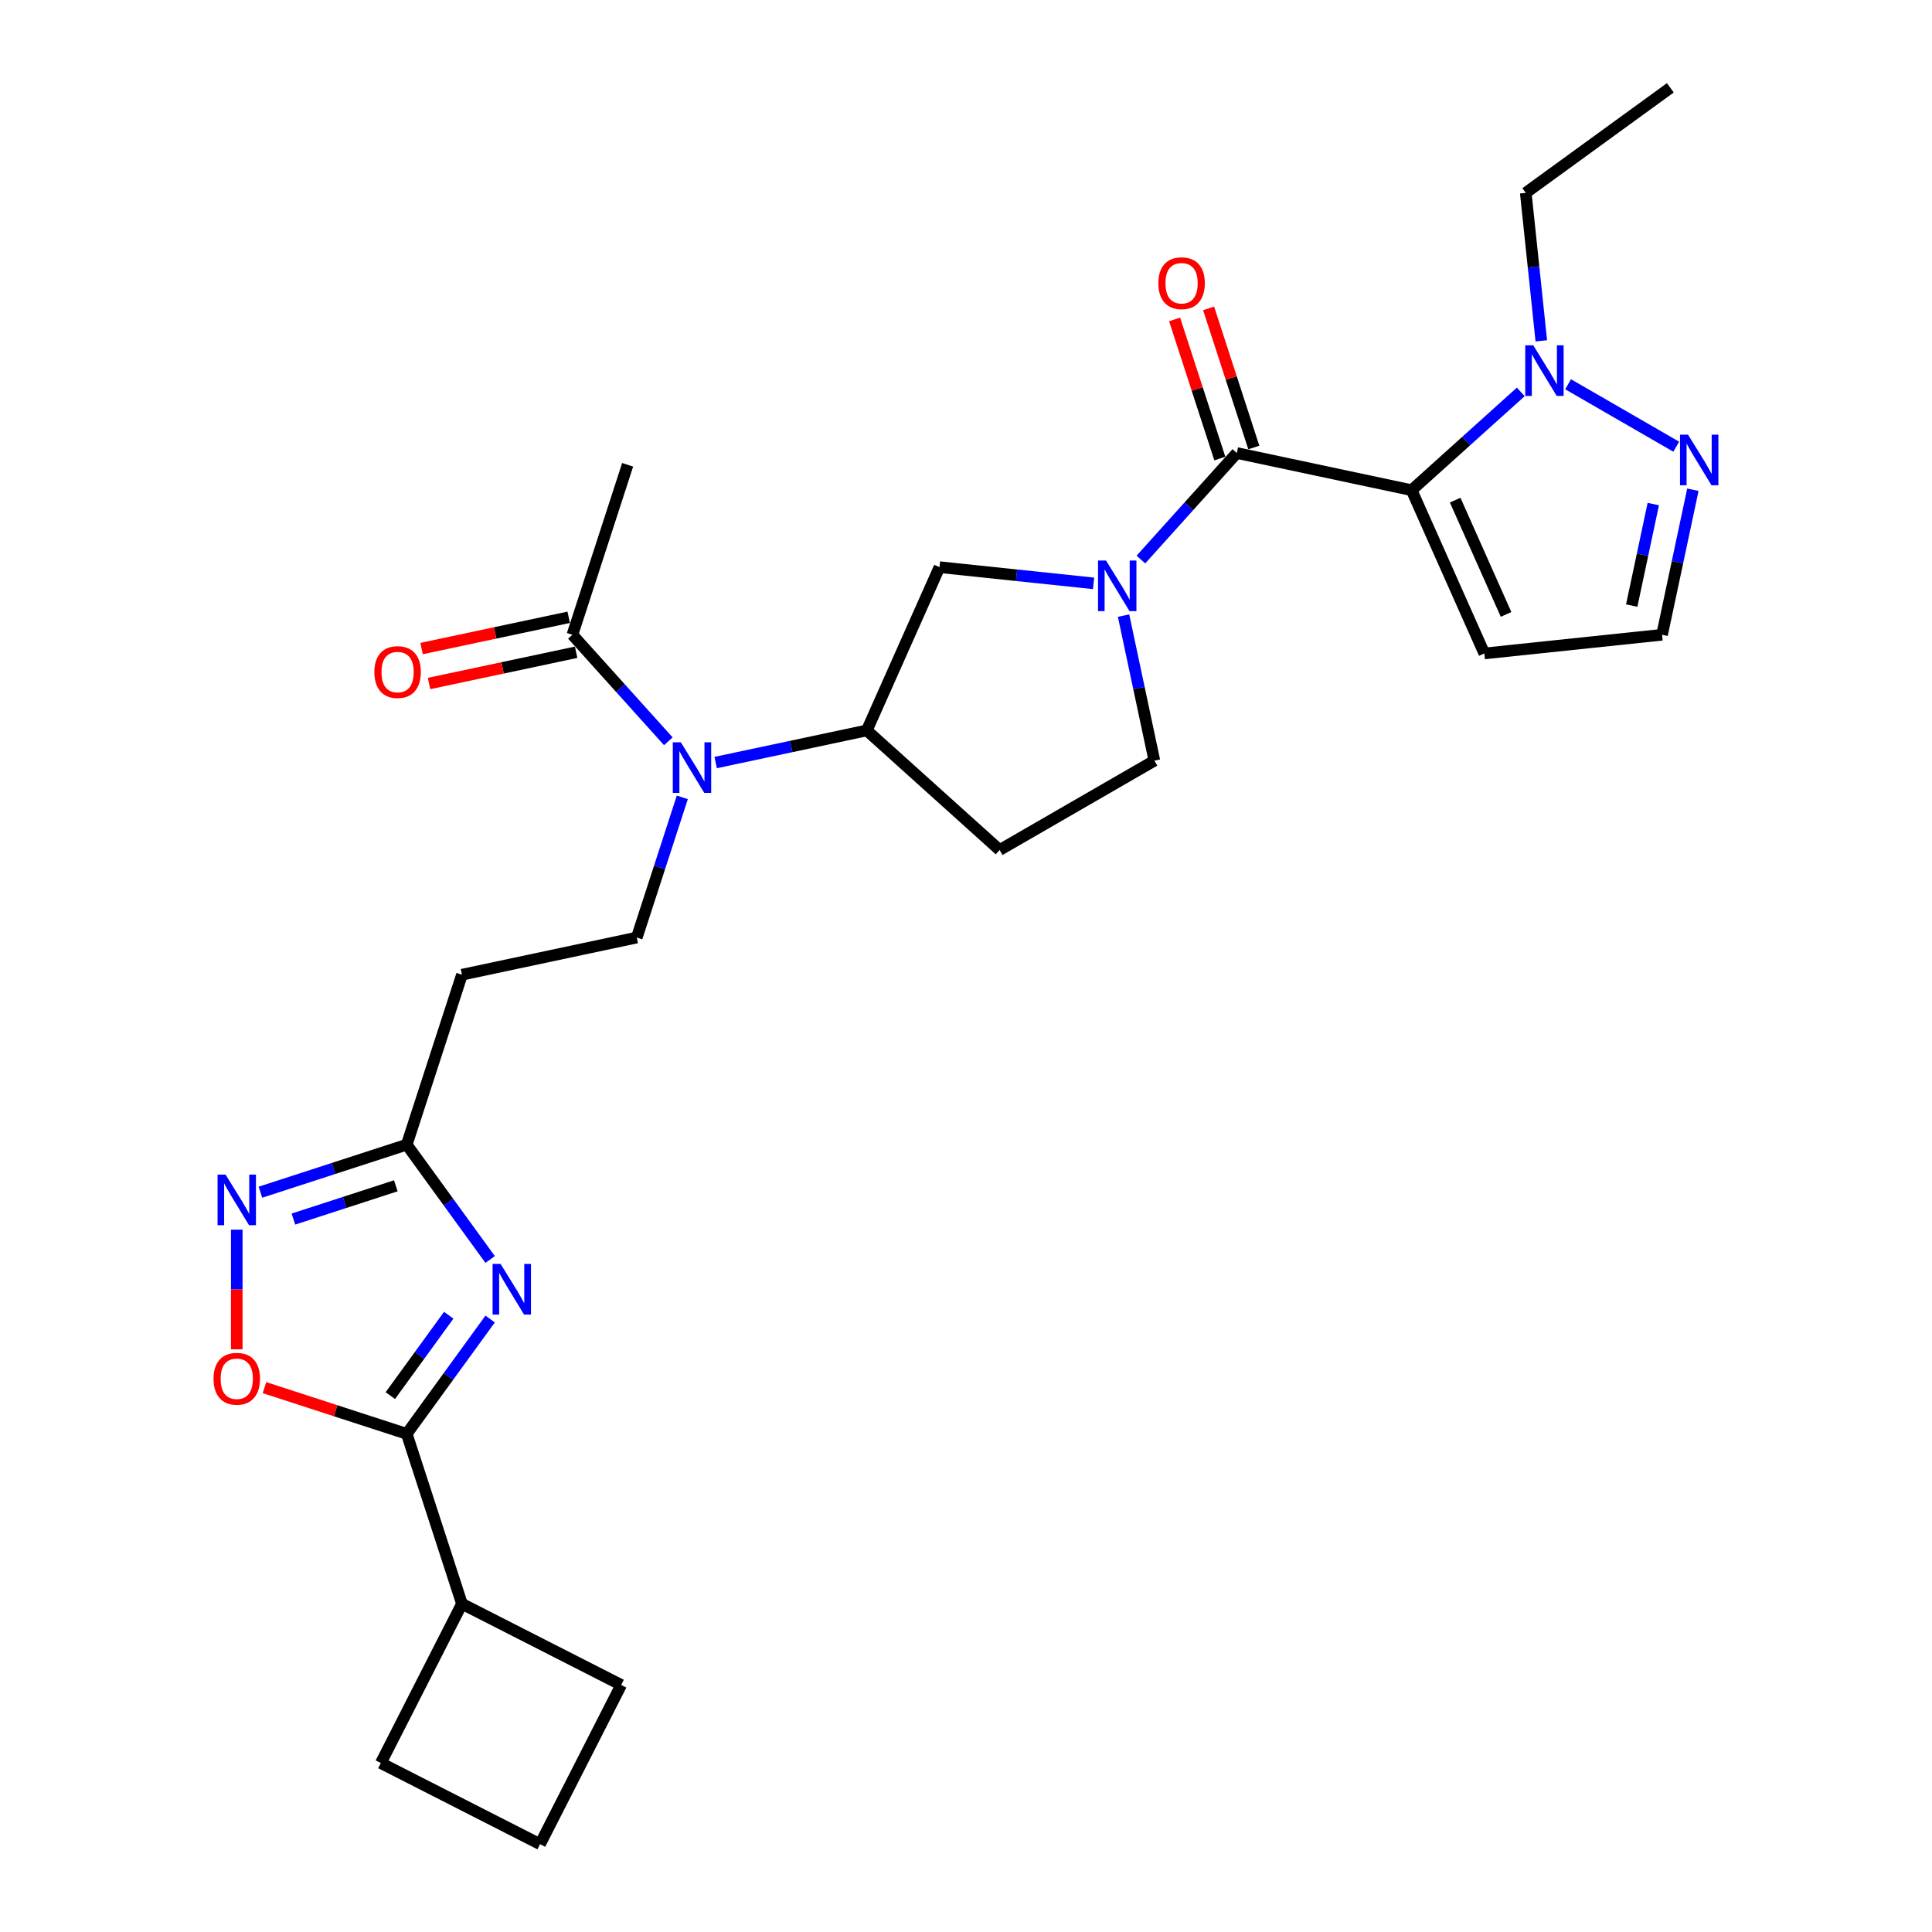 <?xml version='1.0' encoding='iso-8859-1'?>
<svg version='1.1' baseProfile='full'
              xmlns='http://www.w3.org/2000/svg'
                      xmlns:rdkit='http://www.rdkit.org/xml'
                      xmlns:xlink='http://www.w3.org/1999/xlink'
                  xml:space='preserve'
width='1000px' height='1000px' viewBox='0 0 1000 1000'>
<!-- END OF HEADER -->
<rect style='opacity:1.0;fill:#FFFFFF;stroke:none' width='1000' height='1000' x='0' y='0'> </rect>
<path class='bond-0' d='M 730.654,253.719 L 640.173,234.486' style='fill:none;fill-rule:evenodd;stroke:#000000;stroke-width:6px;stroke-linecap:butt;stroke-linejoin:miter;stroke-opacity:1' />
<path class='bond-4' d='M 730.654,253.719 L 758.902,228.284' style='fill:none;fill-rule:evenodd;stroke:#000000;stroke-width:6px;stroke-linecap:butt;stroke-linejoin:miter;stroke-opacity:1' />
<path class='bond-4' d='M 758.902,228.284 L 787.15,202.85' style='fill:none;fill-rule:evenodd;stroke:#0000FF;stroke-width:6px;stroke-linecap:butt;stroke-linejoin:miter;stroke-opacity:1' />
<path class='bond-11' d='M 730.654,253.719 L 768.278,338.224' style='fill:none;fill-rule:evenodd;stroke:#000000;stroke-width:6px;stroke-linecap:butt;stroke-linejoin:miter;stroke-opacity:1' />
<path class='bond-11' d='M 753.199,258.87 L 779.536,318.024' style='fill:none;fill-rule:evenodd;stroke:#000000;stroke-width:6px;stroke-linecap:butt;stroke-linejoin:miter;stroke-opacity:1' />
<path class='bond-2' d='M 640.173,234.486 L 615.348,262.057' style='fill:none;fill-rule:evenodd;stroke:#000000;stroke-width:6px;stroke-linecap:butt;stroke-linejoin:miter;stroke-opacity:1' />
<path class='bond-2' d='M 615.348,262.057 L 590.524,289.627' style='fill:none;fill-rule:evenodd;stroke:#0000FF;stroke-width:6px;stroke-linecap:butt;stroke-linejoin:miter;stroke-opacity:1' />
<path class='bond-19' d='M 648.97,231.628 L 637.272,195.623' style='fill:none;fill-rule:evenodd;stroke:#000000;stroke-width:6px;stroke-linecap:butt;stroke-linejoin:miter;stroke-opacity:1' />
<path class='bond-19' d='M 637.272,195.623 L 625.573,159.619' style='fill:none;fill-rule:evenodd;stroke:#FF0000;stroke-width:6px;stroke-linecap:butt;stroke-linejoin:miter;stroke-opacity:1' />
<path class='bond-19' d='M 631.375,237.345 L 619.676,201.34' style='fill:none;fill-rule:evenodd;stroke:#000000;stroke-width:6px;stroke-linecap:butt;stroke-linejoin:miter;stroke-opacity:1' />
<path class='bond-19' d='M 619.676,201.34 L 607.978,165.336' style='fill:none;fill-rule:evenodd;stroke:#FF0000;stroke-width:6px;stroke-linecap:butt;stroke-linejoin:miter;stroke-opacity:1' />
<path class='bond-1' d='M 253.698,651.907 L 232.111,622.194' style='fill:none;fill-rule:evenodd;stroke:#0000FF;stroke-width:6px;stroke-linecap:butt;stroke-linejoin:miter;stroke-opacity:1' />
<path class='bond-1' d='M 232.111,622.194 L 210.523,592.481' style='fill:none;fill-rule:evenodd;stroke:#000000;stroke-width:6px;stroke-linecap:butt;stroke-linejoin:miter;stroke-opacity:1' />
<path class='bond-3' d='M 253.698,682.729 L 232.111,712.441' style='fill:none;fill-rule:evenodd;stroke:#0000FF;stroke-width:6px;stroke-linecap:butt;stroke-linejoin:miter;stroke-opacity:1' />
<path class='bond-3' d='M 232.111,712.441 L 210.523,742.154' style='fill:none;fill-rule:evenodd;stroke:#000000;stroke-width:6px;stroke-linecap:butt;stroke-linejoin:miter;stroke-opacity:1' />
<path class='bond-3' d='M 232.255,680.768 L 217.143,701.567' style='fill:none;fill-rule:evenodd;stroke:#0000FF;stroke-width:6px;stroke-linecap:butt;stroke-linejoin:miter;stroke-opacity:1' />
<path class='bond-3' d='M 217.143,701.567 L 202.032,722.366' style='fill:none;fill-rule:evenodd;stroke:#000000;stroke-width:6px;stroke-linecap:butt;stroke-linejoin:miter;stroke-opacity:1' />
<path class='bond-12' d='M 566.029,301.942 L 526.154,297.751' style='fill:none;fill-rule:evenodd;stroke:#0000FF;stroke-width:6px;stroke-linecap:butt;stroke-linejoin:miter;stroke-opacity:1' />
<path class='bond-12' d='M 526.154,297.751 L 486.28,293.56' style='fill:none;fill-rule:evenodd;stroke:#000000;stroke-width:6px;stroke-linecap:butt;stroke-linejoin:miter;stroke-opacity:1' />
<path class='bond-16' d='M 581.552,318.64 L 589.53,356.176' style='fill:none;fill-rule:evenodd;stroke:#0000FF;stroke-width:6px;stroke-linecap:butt;stroke-linejoin:miter;stroke-opacity:1' />
<path class='bond-16' d='M 589.53,356.176 L 597.509,393.711' style='fill:none;fill-rule:evenodd;stroke:#000000;stroke-width:6px;stroke-linecap:butt;stroke-linejoin:miter;stroke-opacity:1' />
<path class='bond-21' d='M 210.523,742.154 L 239.108,830.129' style='fill:none;fill-rule:evenodd;stroke:#000000;stroke-width:6px;stroke-linecap:butt;stroke-linejoin:miter;stroke-opacity:1' />
<path class='bond-30' d='M 210.523,742.154 L 173.704,730.191' style='fill:none;fill-rule:evenodd;stroke:#000000;stroke-width:6px;stroke-linecap:butt;stroke-linejoin:miter;stroke-opacity:1' />
<path class='bond-30' d='M 173.704,730.191 L 136.886,718.228' style='fill:none;fill-rule:evenodd;stroke:#FF0000;stroke-width:6px;stroke-linecap:butt;stroke-linejoin:miter;stroke-opacity:1' />
<path class='bond-9' d='M 811.644,198.893 L 867.613,231.207' style='fill:none;fill-rule:evenodd;stroke:#0000FF;stroke-width:6px;stroke-linecap:butt;stroke-linejoin:miter;stroke-opacity:1' />
<path class='bond-22' d='M 797.777,176.411 L 793.753,138.119' style='fill:none;fill-rule:evenodd;stroke:#0000FF;stroke-width:6px;stroke-linecap:butt;stroke-linejoin:miter;stroke-opacity:1' />
<path class='bond-22' d='M 793.753,138.119 L 789.728,99.826' style='fill:none;fill-rule:evenodd;stroke:#000000;stroke-width:6px;stroke-linecap:butt;stroke-linejoin:miter;stroke-opacity:1' />
<path class='bond-5' d='M 134.795,617.087 L 172.659,604.784' style='fill:none;fill-rule:evenodd;stroke:#0000FF;stroke-width:6px;stroke-linecap:butt;stroke-linejoin:miter;stroke-opacity:1' />
<path class='bond-5' d='M 172.659,604.784 L 210.523,592.481' style='fill:none;fill-rule:evenodd;stroke:#000000;stroke-width:6px;stroke-linecap:butt;stroke-linejoin:miter;stroke-opacity:1' />
<path class='bond-5' d='M 151.871,630.991 L 178.376,622.379' style='fill:none;fill-rule:evenodd;stroke:#0000FF;stroke-width:6px;stroke-linecap:butt;stroke-linejoin:miter;stroke-opacity:1' />
<path class='bond-5' d='M 178.376,622.379 L 204.881,613.767' style='fill:none;fill-rule:evenodd;stroke:#000000;stroke-width:6px;stroke-linecap:butt;stroke-linejoin:miter;stroke-opacity:1' />
<path class='bond-7' d='M 122.548,636.477 L 122.548,667.436' style='fill:none;fill-rule:evenodd;stroke:#0000FF;stroke-width:6px;stroke-linecap:butt;stroke-linejoin:miter;stroke-opacity:1' />
<path class='bond-7' d='M 122.548,667.436 L 122.548,698.395' style='fill:none;fill-rule:evenodd;stroke:#FF0000;stroke-width:6px;stroke-linecap:butt;stroke-linejoin:miter;stroke-opacity:1' />
<path class='bond-6' d='M 210.523,592.481 L 239.108,504.506' style='fill:none;fill-rule:evenodd;stroke:#000000;stroke-width:6px;stroke-linecap:butt;stroke-linejoin:miter;stroke-opacity:1' />
<path class='bond-8' d='M 370.422,394.695 L 409.539,386.38' style='fill:none;fill-rule:evenodd;stroke:#0000FF;stroke-width:6px;stroke-linecap:butt;stroke-linejoin:miter;stroke-opacity:1' />
<path class='bond-8' d='M 409.539,386.38 L 448.656,378.066' style='fill:none;fill-rule:evenodd;stroke:#000000;stroke-width:6px;stroke-linecap:butt;stroke-linejoin:miter;stroke-opacity:1' />
<path class='bond-13' d='M 345.927,383.696 L 321.103,356.126' style='fill:none;fill-rule:evenodd;stroke:#0000FF;stroke-width:6px;stroke-linecap:butt;stroke-linejoin:miter;stroke-opacity:1' />
<path class='bond-13' d='M 321.103,356.126 L 296.278,328.555' style='fill:none;fill-rule:evenodd;stroke:#000000;stroke-width:6px;stroke-linecap:butt;stroke-linejoin:miter;stroke-opacity:1' />
<path class='bond-15' d='M 353.167,412.709 L 341.378,448.991' style='fill:none;fill-rule:evenodd;stroke:#0000FF;stroke-width:6px;stroke-linecap:butt;stroke-linejoin:miter;stroke-opacity:1' />
<path class='bond-15' d='M 341.378,448.991 L 329.589,485.274' style='fill:none;fill-rule:evenodd;stroke:#000000;stroke-width:6px;stroke-linecap:butt;stroke-linejoin:miter;stroke-opacity:1' />
<path class='bond-28' d='M 876.231,253.485 L 868.253,291.02' style='fill:none;fill-rule:evenodd;stroke:#0000FF;stroke-width:6px;stroke-linecap:butt;stroke-linejoin:miter;stroke-opacity:1' />
<path class='bond-28' d='M 868.253,291.02 L 860.274,328.555' style='fill:none;fill-rule:evenodd;stroke:#000000;stroke-width:6px;stroke-linecap:butt;stroke-linejoin:miter;stroke-opacity:1' />
<path class='bond-28' d='M 855.741,260.899 L 850.156,287.173' style='fill:none;fill-rule:evenodd;stroke:#0000FF;stroke-width:6px;stroke-linecap:butt;stroke-linejoin:miter;stroke-opacity:1' />
<path class='bond-28' d='M 850.156,287.173 L 844.572,313.448' style='fill:none;fill-rule:evenodd;stroke:#000000;stroke-width:6px;stroke-linecap:butt;stroke-linejoin:miter;stroke-opacity:1' />
<path class='bond-10' d='M 448.656,378.066 L 486.28,293.56' style='fill:none;fill-rule:evenodd;stroke:#000000;stroke-width:6px;stroke-linecap:butt;stroke-linejoin:miter;stroke-opacity:1' />
<path class='bond-29' d='M 448.656,378.066 L 517.399,439.962' style='fill:none;fill-rule:evenodd;stroke:#000000;stroke-width:6px;stroke-linecap:butt;stroke-linejoin:miter;stroke-opacity:1' />
<path class='bond-18' d='M 768.278,338.224 L 860.274,328.555' style='fill:none;fill-rule:evenodd;stroke:#000000;stroke-width:6px;stroke-linecap:butt;stroke-linejoin:miter;stroke-opacity:1' />
<path class='bond-20' d='M 294.355,319.507 L 256.283,327.599' style='fill:none;fill-rule:evenodd;stroke:#000000;stroke-width:6px;stroke-linecap:butt;stroke-linejoin:miter;stroke-opacity:1' />
<path class='bond-20' d='M 256.283,327.599 L 218.211,335.692' style='fill:none;fill-rule:evenodd;stroke:#FF0000;stroke-width:6px;stroke-linecap:butt;stroke-linejoin:miter;stroke-opacity:1' />
<path class='bond-20' d='M 298.201,337.603 L 260.129,345.696' style='fill:none;fill-rule:evenodd;stroke:#000000;stroke-width:6px;stroke-linecap:butt;stroke-linejoin:miter;stroke-opacity:1' />
<path class='bond-20' d='M 260.129,345.696 L 222.058,353.788' style='fill:none;fill-rule:evenodd;stroke:#FF0000;stroke-width:6px;stroke-linecap:butt;stroke-linejoin:miter;stroke-opacity:1' />
<path class='bond-23' d='M 296.278,328.555 L 324.863,240.58' style='fill:none;fill-rule:evenodd;stroke:#000000;stroke-width:6px;stroke-linecap:butt;stroke-linejoin:miter;stroke-opacity:1' />
<path class='bond-14' d='M 239.108,504.506 L 329.589,485.274' style='fill:none;fill-rule:evenodd;stroke:#000000;stroke-width:6px;stroke-linecap:butt;stroke-linejoin:miter;stroke-opacity:1' />
<path class='bond-17' d='M 597.509,393.711 L 517.399,439.962' style='fill:none;fill-rule:evenodd;stroke:#000000;stroke-width:6px;stroke-linecap:butt;stroke-linejoin:miter;stroke-opacity:1' />
<path class='bond-25' d='M 239.108,830.129 L 321.529,872.125' style='fill:none;fill-rule:evenodd;stroke:#000000;stroke-width:6px;stroke-linecap:butt;stroke-linejoin:miter;stroke-opacity:1' />
<path class='bond-26' d='M 239.108,830.129 L 197.113,912.55' style='fill:none;fill-rule:evenodd;stroke:#000000;stroke-width:6px;stroke-linecap:butt;stroke-linejoin:miter;stroke-opacity:1' />
<path class='bond-27' d='M 789.728,99.826 L 864.564,45.455' style='fill:none;fill-rule:evenodd;stroke:#000000;stroke-width:6px;stroke-linecap:butt;stroke-linejoin:miter;stroke-opacity:1' />
<path class='bond-24' d='M 279.533,954.545 L 197.113,912.55' style='fill:none;fill-rule:evenodd;stroke:#000000;stroke-width:6px;stroke-linecap:butt;stroke-linejoin:miter;stroke-opacity:1' />
<path class='bond-31' d='M 279.533,954.545 L 321.529,872.125' style='fill:none;fill-rule:evenodd;stroke:#000000;stroke-width:6px;stroke-linecap:butt;stroke-linejoin:miter;stroke-opacity:1' />
<path  class='atom-2' d='M 259.104 654.219
L 267.689 668.095
Q 268.54 669.464, 269.909 671.943
Q 271.278 674.422, 271.352 674.57
L 271.352 654.219
L 274.83 654.219
L 274.83 680.416
L 271.241 680.416
L 262.027 665.246
Q 260.954 663.47, 259.807 661.435
Q 258.697 659.399, 258.364 658.77
L 258.364 680.416
L 254.96 680.416
L 254.96 654.219
L 259.104 654.219
' fill='#0000FF'/>
<path  class='atom-3' d='M 572.485 290.131
L 581.07 304.006
Q 581.921 305.375, 583.29 307.855
Q 584.659 310.334, 584.733 310.482
L 584.733 290.131
L 588.211 290.131
L 588.211 316.328
L 584.622 316.328
L 575.409 301.157
Q 574.336 299.381, 573.189 297.346
Q 572.078 295.311, 571.745 294.682
L 571.745 316.328
L 568.341 316.328
L 568.341 290.131
L 572.485 290.131
' fill='#0000FF'/>
<path  class='atom-5' d='M 793.606 178.724
L 802.191 192.599
Q 803.042 193.968, 804.411 196.448
Q 805.78 198.927, 805.854 199.075
L 805.854 178.724
L 809.332 178.724
L 809.332 204.921
L 805.743 204.921
L 796.529 189.75
Q 795.456 187.974, 794.309 185.939
Q 793.199 183.904, 792.866 183.275
L 792.866 204.921
L 789.462 204.921
L 789.462 178.724
L 793.606 178.724
' fill='#0000FF'/>
<path  class='atom-6' d='M 116.757 607.968
L 125.341 621.843
Q 126.192 623.212, 127.561 625.691
Q 128.93 628.171, 129.004 628.319
L 129.004 607.968
L 132.483 607.968
L 132.483 634.165
L 128.893 634.165
L 119.68 618.994
Q 118.607 617.218, 117.46 615.183
Q 116.35 613.148, 116.017 612.519
L 116.017 634.165
L 112.613 634.165
L 112.613 607.968
L 116.757 607.968
' fill='#0000FF'/>
<path  class='atom-8' d='M 110.522 713.643
Q 110.522 707.353, 113.63 703.838
Q 116.739 700.323, 122.548 700.323
Q 128.357 700.323, 131.465 703.838
Q 134.573 707.353, 134.573 713.643
Q 134.573 720.007, 131.428 723.633
Q 128.283 727.223, 122.548 727.223
Q 116.776 727.223, 113.63 723.633
Q 110.522 720.044, 110.522 713.643
M 122.548 724.262
Q 126.544 724.262, 128.69 721.598
Q 130.873 718.897, 130.873 713.643
Q 130.873 708.5, 128.69 705.91
Q 126.544 703.283, 122.548 703.283
Q 118.552 703.283, 116.369 705.873
Q 114.223 708.463, 114.223 713.643
Q 114.223 718.934, 116.369 721.598
Q 118.552 724.262, 122.548 724.262
' fill='#FF0000'/>
<path  class='atom-9' d='M 352.384 384.2
L 360.968 398.075
Q 361.819 399.444, 363.188 401.923
Q 364.557 404.402, 364.631 404.55
L 364.631 384.2
L 368.109 384.2
L 368.109 410.397
L 364.52 410.397
L 355.307 395.226
Q 354.234 393.45, 353.087 391.415
Q 351.977 389.38, 351.644 388.751
L 351.644 410.397
L 348.24 410.397
L 348.24 384.2
L 352.384 384.2
' fill='#0000FF'/>
<path  class='atom-10' d='M 873.716 224.975
L 882.3 238.851
Q 883.151 240.22, 884.52 242.699
Q 885.889 245.178, 885.963 245.326
L 885.963 224.975
L 889.442 224.975
L 889.442 251.172
L 885.852 251.172
L 876.639 236.002
Q 875.566 234.226, 874.419 232.191
Q 873.309 230.156, 872.976 229.527
L 872.976 251.172
L 869.572 251.172
L 869.572 224.975
L 873.716 224.975
' fill='#0000FF'/>
<path  class='atom-20' d='M 599.562 146.585
Q 599.562 140.295, 602.67 136.78
Q 605.779 133.265, 611.588 133.265
Q 617.397 133.265, 620.505 136.78
Q 623.613 140.295, 623.613 146.585
Q 623.613 152.949, 620.468 156.575
Q 617.323 160.164, 611.588 160.164
Q 605.816 160.164, 602.67 156.575
Q 599.562 152.986, 599.562 146.585
M 611.588 157.204
Q 615.584 157.204, 617.73 154.54
Q 619.913 151.839, 619.913 146.585
Q 619.913 141.442, 617.73 138.852
Q 615.584 136.225, 611.588 136.225
Q 607.592 136.225, 605.409 138.815
Q 603.262 141.405, 603.262 146.585
Q 603.262 151.876, 605.409 154.54
Q 607.592 157.204, 611.588 157.204
' fill='#FF0000'/>
<path  class='atom-21' d='M 193.771 347.862
Q 193.771 341.571, 196.879 338.056
Q 199.987 334.541, 205.797 334.541
Q 211.606 334.541, 214.714 338.056
Q 217.822 341.571, 217.822 347.862
Q 217.822 354.226, 214.677 357.852
Q 211.532 361.441, 205.797 361.441
Q 200.024 361.441, 196.879 357.852
Q 193.771 354.263, 193.771 347.862
M 205.797 358.481
Q 209.793 358.481, 211.939 355.817
Q 214.122 353.116, 214.122 347.862
Q 214.122 342.718, 211.939 340.128
Q 209.793 337.501, 205.797 337.501
Q 201.8 337.501, 199.617 340.091
Q 197.471 342.681, 197.471 347.862
Q 197.471 353.153, 199.617 355.817
Q 201.8 358.481, 205.797 358.481
' fill='#FF0000'/>
</svg>
